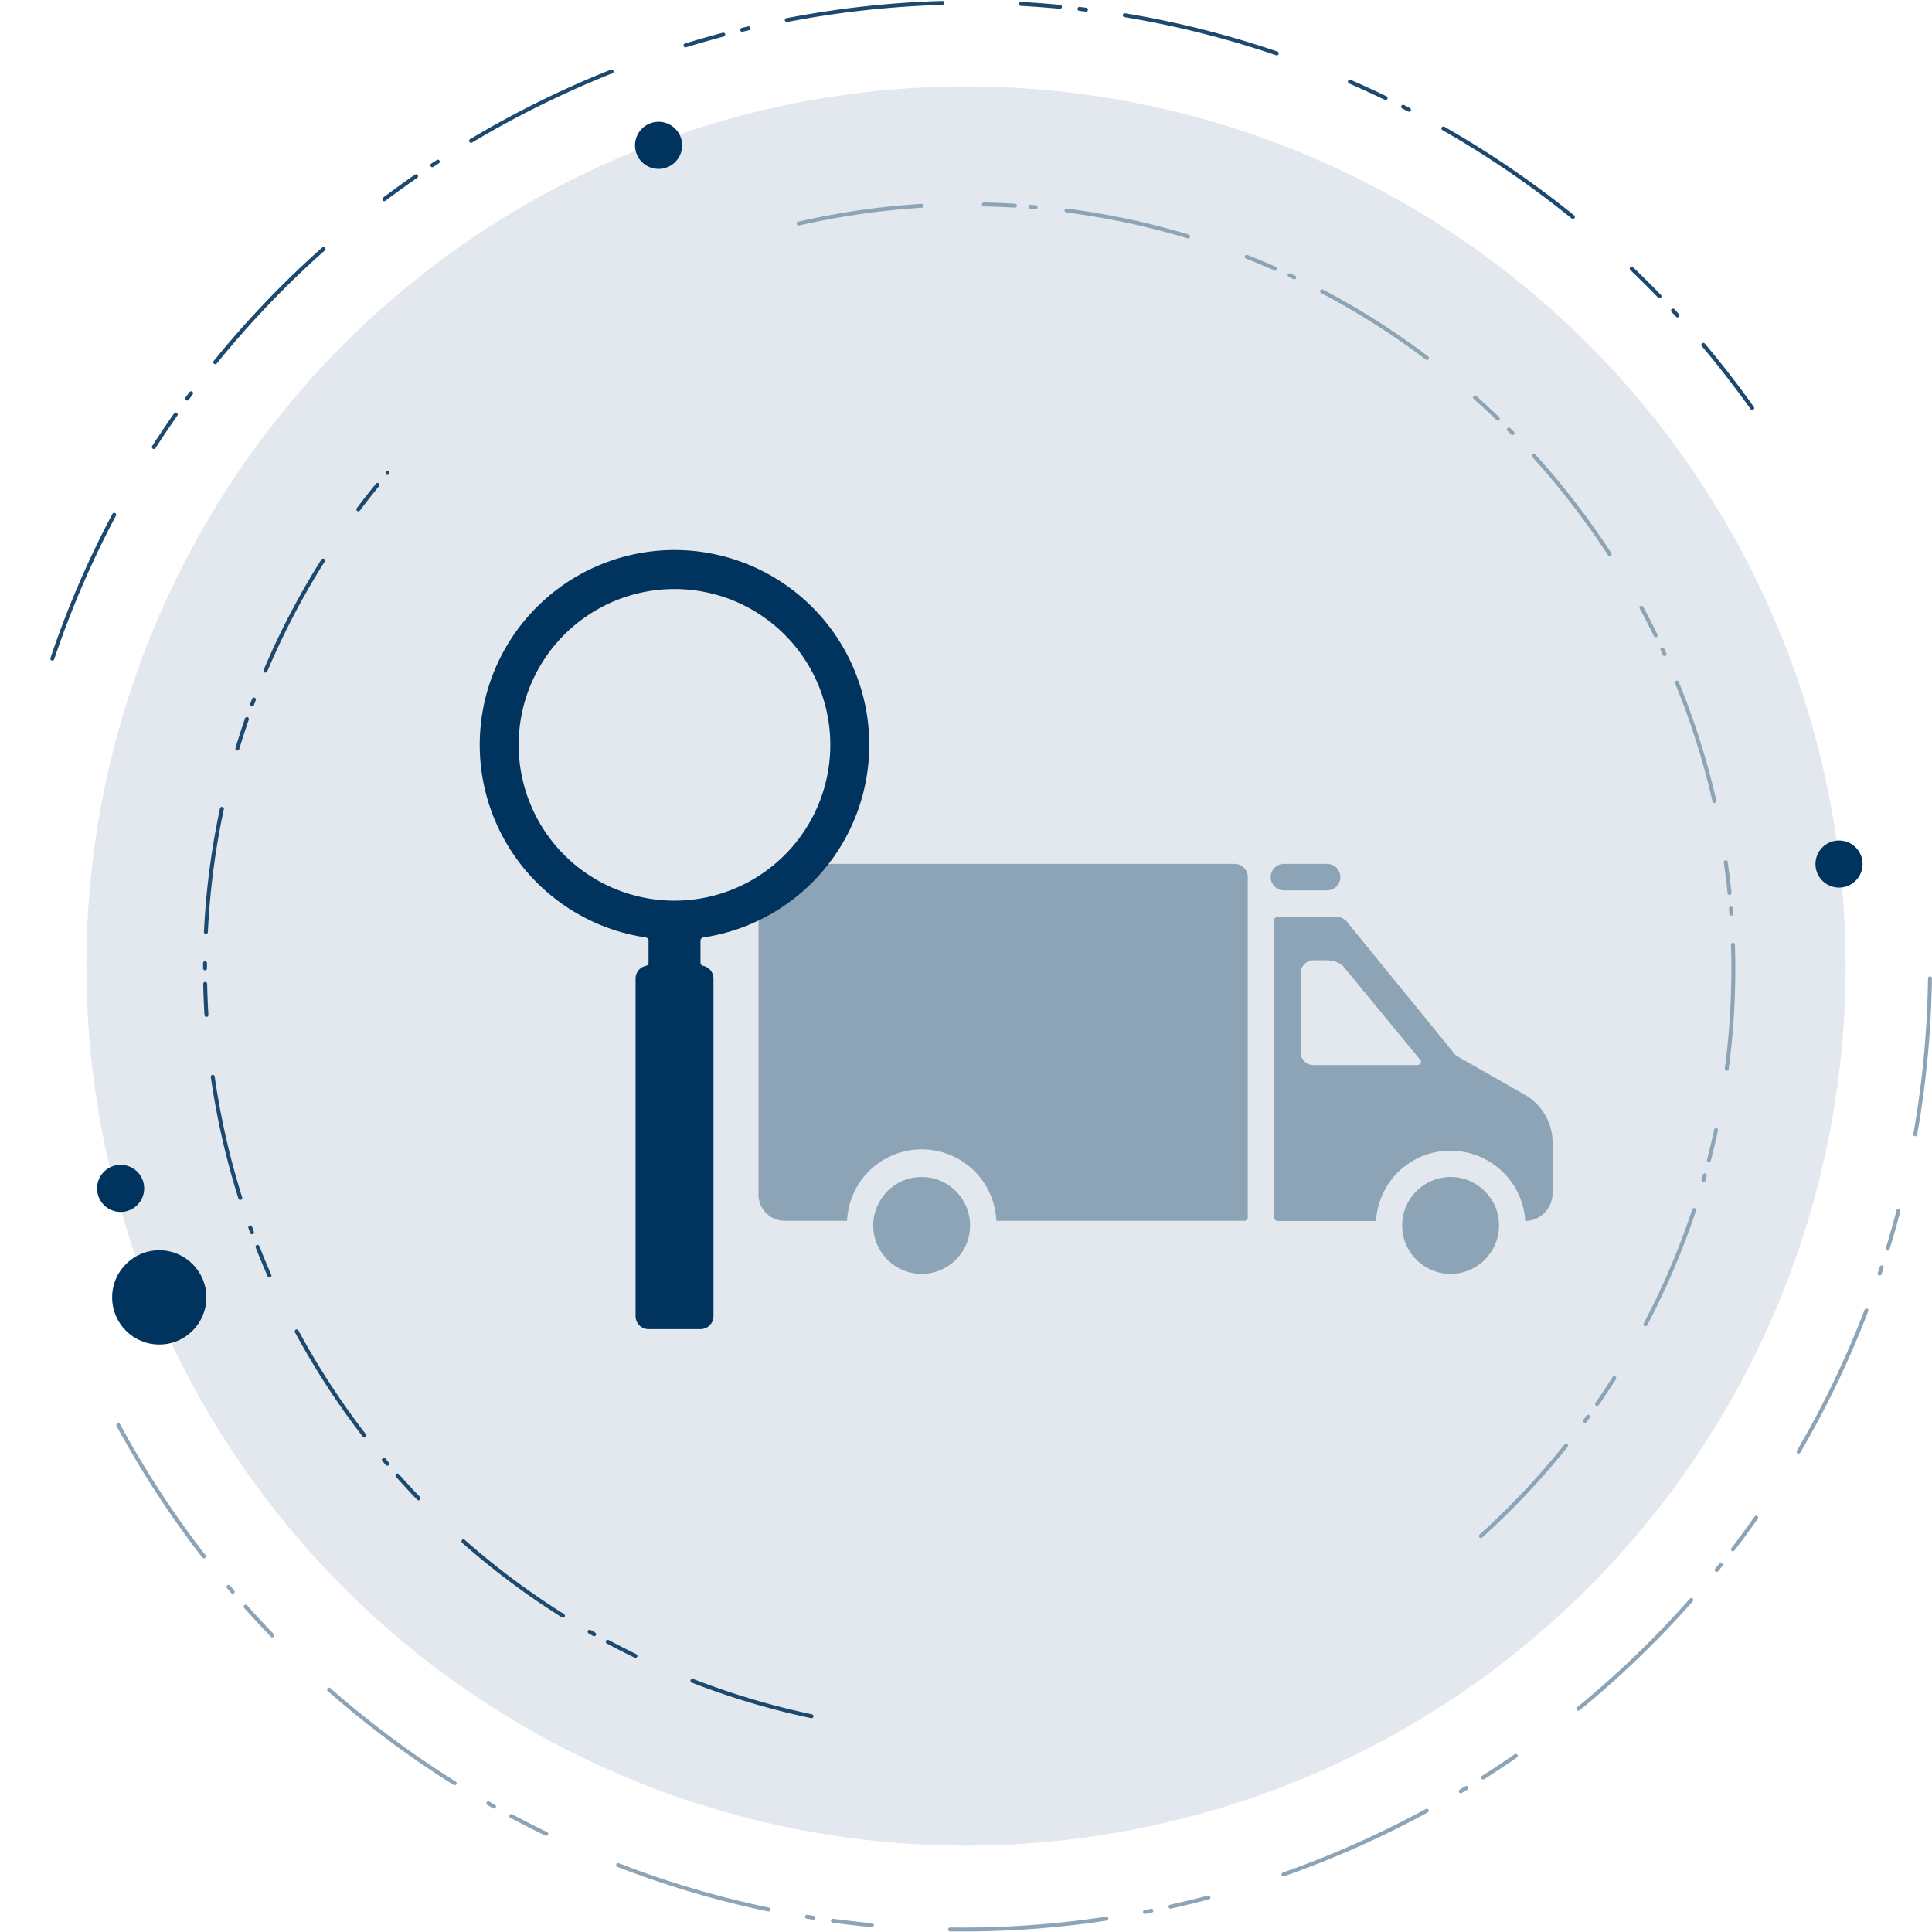 <svg id="HvS" xmlns="http://www.w3.org/2000/svg" width="246" height="246" viewBox="0 0 246 246">
  <defs>
    <style>
      .cls-1 {
        fill: #e2e8ed;
      }

      .cls-2, .cls-3 {
        fill: none;
        stroke-linecap: round;
        stroke-linejoin: round;
        stroke-width: 0.5px;
        stroke-dasharray: 15.838 7.919 3.959 1.98 0.66 3.959;
      }

      .cls-2 {
        stroke: #1c496f;
      }

      .cls-3 {
        stroke: #8da4b7;
      }

      .cls-4 {
        fill: #1c496f;
      }

      .cls-5 {
        fill: #8da4b7;
      }

      .cls-6 {
        fill: #00335e;
      }
    </style>
  </defs>
  <g id="_Consulting" data-name="*Consulting">
    <g id="ISMS-2" data-name="ISMS">
      <g id="ISMS_nach_VDS_ISA_TISAX" data-name="ISMS nach VDS ISA/TISAX">
        <g id="Das_Ergebnis" data-name="Das Ergebnis">
          <circle class="cls-1" cx="123" cy="123" r="112"/>
          <path class="cls-2" d="M103.331,218.524A97.3,97.3,0,0,1,49.347,60.212"/>
          <path class="cls-3" d="M101.7,28.468a97.3,97.3,0,0,1,30.783-2.029c53.146,4.978,92.782,52.806,87.8,105.952a97.336,97.336,0,0,1-35.867,66.724"/>
          <g>
            <path class="cls-4" d="M6.886,82.435a122.264,122.264,0,0,1,7.437-17.012.25.25,0,0,1,.441.235A121.806,121.806,0,0,0,6.9,83.946a.259.259,0,0,1-.316.157.251.251,0,0,1-.158-.317Q6.65,83.11,6.886,82.435ZM19.353,56.843a.237.237,0,0,1,.026-.053c.9-1.4,1.837-2.8,2.791-4.152a.25.25,0,1,1,.409.288c-.95,1.351-1.885,2.743-2.78,4.135a.25.25,0,0,1-.446-.218ZM23.6,50.664a.259.259,0,0,1,.034-.066l.5-.673a.25.25,0,1,1,.4.3l-.5.671a.25.25,0,0,1-.437-.23Zm3.568-4.625a.263.263,0,0,1,.041-.075A123.1,123.1,0,0,1,41.031,31.508a.25.25,0,0,1,.332.374A122.576,122.576,0,0,0,27.6,46.279a.25.25,0,0,1-.43-.24ZM48.69,25.285a.257.257,0,0,1,.085-.117c1.326-1,2.692-1.985,4.059-2.932a.25.25,0,0,1,.285.411c-1.362.944-2.722,1.926-4.043,2.92a.25.25,0,0,1-.386-.282Zm6.12-4.327a.242.242,0,0,1,.1-.126l.7-.459a.25.25,0,0,1,.273.419l-.694.457a.25.25,0,0,1-.374-.291Zm4.932-3.106a.252.252,0,0,1,.108-.132A125.408,125.408,0,0,1,77.779,8.868a.25.25,0,0,1,.184.465,124.977,124.977,0,0,0-17.857,8.816.25.25,0,0,1-.364-.3ZM87.052,5.7a.25.25,0,0,1,.163-.157c1.591-.49,3.208-.952,4.807-1.374a.25.25,0,1,1,.127.483c-1.591.42-3.2.881-4.787,1.369a.25.25,0,0,1-.31-.321Zm7.215-1.985a.25.25,0,0,1,.177-.161c.269-.065.539-.13.81-.193a.25.25,0,0,1,.114.487c-.269.062-.538.127-.806.192a.248.248,0,0,1-.3-.184A.241.241,0,0,1,94.267,3.716Zm5.684-1.24a.25.25,0,0,1,.189-.163A123.218,123.218,0,0,1,120,.118a.25.25,0,1,1,.015.5A122.916,122.916,0,0,0,100.235,2.8a.25.25,0,0,1-.284-.327Zm29.8-2.065A.251.251,0,0,1,130,.244c1.664.089,3.343.214,4.989.372a.25.25,0,1,1-.047.5c-1.64-.156-3.312-.281-4.969-.37a.249.249,0,0,1-.236-.263A.263.263,0,0,1,129.749.411Zm7.463.633a.252.252,0,0,1,.265-.166l.828.1a.25.25,0,0,1-.06.5l-.826-.1A.25.25,0,0,1,137.2,1.1.236.236,0,0,1,137.212,1.044Zm5.769.811a.249.249,0,0,1,.276-.164,122.177,122.177,0,0,1,19.39,4.872.25.25,0,0,1,.156.317v0a.25.25,0,0,1-.317.154,121.727,121.727,0,0,0-19.309-4.852.249.249,0,0,1-.206-.287A.2.2,0,0,1,142.981,1.855Zm28.664,8.463.007-.018a.251.251,0,0,1,.329-.13c1.519.66,3.049,1.362,4.55,2.086a.25.25,0,0,1-.218.451c-1.494-.722-3.019-1.421-4.531-2.078A.25.25,0,0,1,171.645,10.318Zm6.779,3.192a.169.169,0,0,1,.013-.031.249.249,0,0,1,.336-.11q.372.189.743.381a.25.25,0,0,1-.23.444c-.246-.128-.492-.254-.739-.38A.248.248,0,0,1,178.424,13.51Zm5.129,2.764a.26.26,0,0,1,.019-.042.251.251,0,0,1,.341-.093,123.374,123.374,0,0,1,16.511,11.283.25.25,0,1,1-.315.389,122.837,122.837,0,0,0-16.443-11.237A.251.251,0,0,1,183.553,16.274Zm23.976,17.855a.243.243,0,0,1,.055-.09.25.25,0,0,1,.353-.008c1.2,1.148,2.4,2.335,3.549,3.529a.25.25,0,0,1-.359.347c-1.148-1.188-2.337-2.371-3.535-3.514A.25.25,0,0,1,207.529,34.129Zm5.257,5.336a.249.249,0,0,1,.42-.088l.564.613a.25.25,0,1,1-.368.338l-.563-.611A.251.251,0,0,1,212.786,39.465Zm3.858,4.364a.261.261,0,0,1,.075-.109.252.252,0,0,1,.353.03c2.177,2.585,4.273,5.293,6.229,8.049a.25.25,0,1,1-.407.289c-1.949-2.745-4.036-5.441-6.205-8.015A.251.251,0,0,1,216.644,43.829Z"/>
            <path class="cls-5" d="M14.83,181.37a.25.25,0,0,1,.456-.037,122.7,122.7,0,0,0,10.875,16.681.25.25,0,0,1-.4.307,123.262,123.262,0,0,1-10.92-16.749A.248.248,0,0,1,14.83,181.37Zm14.036,20.6a.25.25,0,0,1,.427-.079l.537.634a.25.25,0,0,1-.38.324l-.539-.635A.251.251,0,0,1,28.866,201.969Zm2.178,2.517a.246.246,0,0,1,.07-.1.25.25,0,0,1,.353.021c1.1,1.235,2.238,2.465,3.387,3.656a.25.25,0,0,1-.36.347c-1.153-1.2-2.3-2.431-3.4-3.671A.25.25,0,0,1,31.044,204.486Zm10.615,10.56a.249.249,0,0,1,.4-.1,122.876,122.876,0,0,0,15.968,11.9.25.25,0,0,1-.265.424A123.425,123.425,0,0,1,41.73,215.316.248.248,0,0,1,41.659,215.046Zm20.287,14.492a.276.276,0,0,1,.02-.043.25.25,0,0,1,.341-.092c.24.137.481.274.723.409a.25.25,0,1,1-.245.436c-.242-.136-.485-.273-.726-.411A.251.251,0,0,1,61.946,229.538Zm2.917,1.612a.158.158,0,0,1,.016-.035.25.25,0,0,1,.338-.1c1.459.781,2.954,1.542,4.443,2.262a.254.254,0,0,1,.116.334.25.25,0,0,1-.334.116c-1.495-.723-2.995-1.487-4.461-2.271A.251.251,0,0,1,64.863,231.15ZM78.476,237.4l0-.008a.25.25,0,0,1,.323-.143c1.252.485,2.531.956,3.8,1.4A121.985,121.985,0,0,0,97.9,242.893a.25.25,0,1,1-.1.49,122.6,122.6,0,0,1-15.357-4.265c-1.277-.446-2.561-.919-3.818-1.405A.251.251,0,0,1,78.476,237.4Zm24.044,6.575a.25.25,0,0,1,.277-.164l.82.133a.25.25,0,1,1-.079.494l-.823-.134a.25.25,0,0,1-.206-.287A.258.258,0,0,1,102.52,243.972Zm3.292.5a.251.251,0,0,1,.27-.165c1.637.226,3.3.419,4.949.577a.25.25,0,1,1-.047.5c-1.654-.158-3.327-.352-4.97-.578a.25.25,0,0,1-.214-.282A.389.389,0,0,1,105.812,244.47Zm14.928,1.117a.251.251,0,0,1,.24-.167,122.268,122.268,0,0,0,19.853-1.373.25.25,0,0,1,.075.5,122.825,122.825,0,0,1-19.935,1.377.249.249,0,0,1-.247-.252A.3.3,0,0,1,120.74,245.587Zm24.808-2.222a.252.252,0,0,1,.189-.163l.813-.16a.25.25,0,0,1,.1.49l-.816.161a.251.251,0,0,1-.284-.328Zm3.254-.675a.253.253,0,0,1,.183-.162c1.606-.355,3.234-.75,4.838-1.173a.25.25,0,0,1,.127.483c-1.61.425-3.245.822-4.858,1.178a.25.25,0,0,1-.3-.19A.26.26,0,0,1,148.8,242.69Zm14.391-4.109a.25.25,0,0,1,.153-.153,125.139,125.139,0,0,0,18.2-8.091.25.25,0,1,1,.239.439,125.5,125.5,0,0,1-18.27,8.123.25.25,0,0,1-.319-.152A.255.255,0,0,1,163.193,238.581ZM185.765,228a.253.253,0,0,1,.108-.132l.713-.429a.25.25,0,0,1,.259.428l-.716.43a.25.25,0,0,1-.364-.3Zm2.837-1.746a.25.25,0,0,1,.1-.128c1.392-.883,2.791-1.809,4.157-2.754a.25.25,0,1,1,.285.411c-1.372.949-2.776,1.879-4.174,2.765a.25.25,0,0,1-.37-.294Zm12.145-8.767a.251.251,0,0,1,.078-.111,122.874,122.874,0,0,0,14.343-13.82.251.251,0,0,1,.353-.022.248.248,0,0,1,.022.353,123.394,123.394,0,0,1-14.4,13.876.25.25,0,0,1-.394-.276Zm17.6-17.668a.233.233,0,0,1,.042-.075l.523-.65a.25.25,0,1,1,.39.313l-.525.651a.25.25,0,0,1-.43-.239Zm27.157-75.337a.251.251,0,0,1,.487.086,123.411,123.411,0,0,1-1.88,19.909.254.254,0,0,1-.29.2.25.25,0,0,1-.2-.29,122.77,122.77,0,0,0,1.871-19.829A.3.3,0,0,1,245.508,124.481Zm-25.089,72.713a.246.246,0,0,1,.038-.069c1.009-1.317,2-2.672,2.956-4.028a.25.25,0,1,1,.409.288c-.957,1.361-1.955,2.722-2.968,4.044a.25.25,0,0,1-.435-.235Zm8.362-12.432a.257.257,0,0,1,.02-.045,121.454,121.454,0,0,0,8.617-17.947.249.249,0,0,1,.322-.144.26.26,0,0,1,.145.323,122.007,122.007,0,0,1-8.653,18.021.25.25,0,0,1-.451-.208Zm12.71-30.658a.25.25,0,0,1,.477.147c-.421,1.6-.882,3.224-1.369,4.813l0,.01a.25.25,0,0,1-.475-.156c.485-1.583.944-3.2,1.364-4.794Zm-2.124,7.184a.25.25,0,0,1,.473.161q-.129.4-.263.791v0a.25.25,0,0,1-.473-.163c.089-.262.176-.524.263-.788Z"/>
          </g>
          <circle class="cls-6" cx="15.358" cy="151.317" r="3"/>
          <circle class="cls-6" cx="234.163" cy="110.018" r="3"/>
          <circle class="cls-6" cx="83.855" cy="18.506" r="3"/>
          <circle class="cls-6" cx="20.278" cy="165.197" r="6"/>
          <g>
            <g id="ambulance_krankenwagen_auto_car_gr">
              <g id="ambulance_krankenwagen_auto_car_gr-2" data-name="ambulance krankenwagen auto car gr">
                <path id="Rectangle_5905" data-name="Rectangle 5905" class="cls-5" d="M163.484,110h5.5a1.683,1.683,0,0,1,1.683,1.683h0a1.683,1.683,0,0,1-1.683,1.684h-5.5a1.684,1.684,0,0,1-1.683-1.684h0A1.684,1.684,0,0,1,163.484,110Z"/>
                <circle id="Ellipse_42" data-name="Ellipse 42" class="cls-5" cx="184.702" cy="156.034" r="6.167"/>
                <path id="Path_10235" data-name="Path 10235" class="cls-5" d="M194.1,139.363l-8.461-4.82a1.6,1.6,0,0,1-.588-.546l-13.428-16.48a1.787,1.787,0,0,0-1.473-.778h-7.461a.442.442,0,0,0-.442.442h0v37.842a.442.442,0,0,0,.442.442h12.523a5.389,5.389,0,0,1,.084-.821,9.471,9.471,0,0,1,9.407-8.125h0a8.007,8.007,0,0,1,1.409.107,9.534,9.534,0,0,1,8.1,8.848,3.539,3.539,0,0,0,3.473-3.515v-6.481A7.009,7.009,0,0,0,194.1,139.363ZM180.5,135.616H167.287a1.663,1.663,0,0,1-1.683-1.643V123.957a1.683,1.683,0,0,1,1.683-1.684h1.683a3.428,3.428,0,0,1,1.958.631l9.828,11.945a.42.42,0,0,1-.252.758Z"/>
                <circle id="Ellipse_43" data-name="Ellipse 43" class="cls-5" cx="117.354" cy="156.034" r="6.167"/>
                <path id="Path_10236" data-name="Path 10236" class="cls-5" d="M157.189,110H99.945a3.346,3.346,0,0,0-3.366,3.318v38.81a3.346,3.346,0,0,0,3.366,3.319h7.915a9.512,9.512,0,0,1,19.006,0h31.59a.422.422,0,0,0,.421-.421h0V111.664A1.663,1.663,0,0,0,157.211,110Z"/>
              </g>
            </g>
            <g id="magnifying-glass_lupe_search_suche_v03_gr">
              <g id="magnifying-glass_lupe_search_suche_v03_gr-2" data-name="magnifying-glass_lupe_search_suche_v03_gr">
                <g id="magnifying-glass_lupe_search_suche_v03_gr-3" data-name="magnifying-glass lupe search suche v03 gr">
                  <path id="magnifying-glass_lupe_search_suche_v03_gr-2-2" data-name="magnifying-glass lupe search suche v03 gr-2" class="cls-6" d="M110.684,94.832a24.8,24.8,0,1,0-28.456,24.533.413.413,0,0,1,.352.413v2.789a.413.413,0,0,1-.33.413,1.653,1.653,0,0,0-1.323,1.611v42.993a1.653,1.653,0,0,0,1.653,1.653h6.614a1.653,1.653,0,0,0,1.653-1.653h0v-42.99a1.651,1.651,0,0,0-1.322-1.612.413.413,0,0,1-.331-.413v-2.791a.413.413,0,0,1,.352-.413A24.8,24.8,0,0,0,110.684,94.832Zm-44.622.93A19.841,19.841,0,1,1,86.8,114.66q-.921.043-1.842,0A19.842,19.842,0,0,1,66.062,95.762Z"/>
                </g>
              </g>
            </g>
          </g>
        </g>
      </g>
    </g>
  </g>
</svg>
